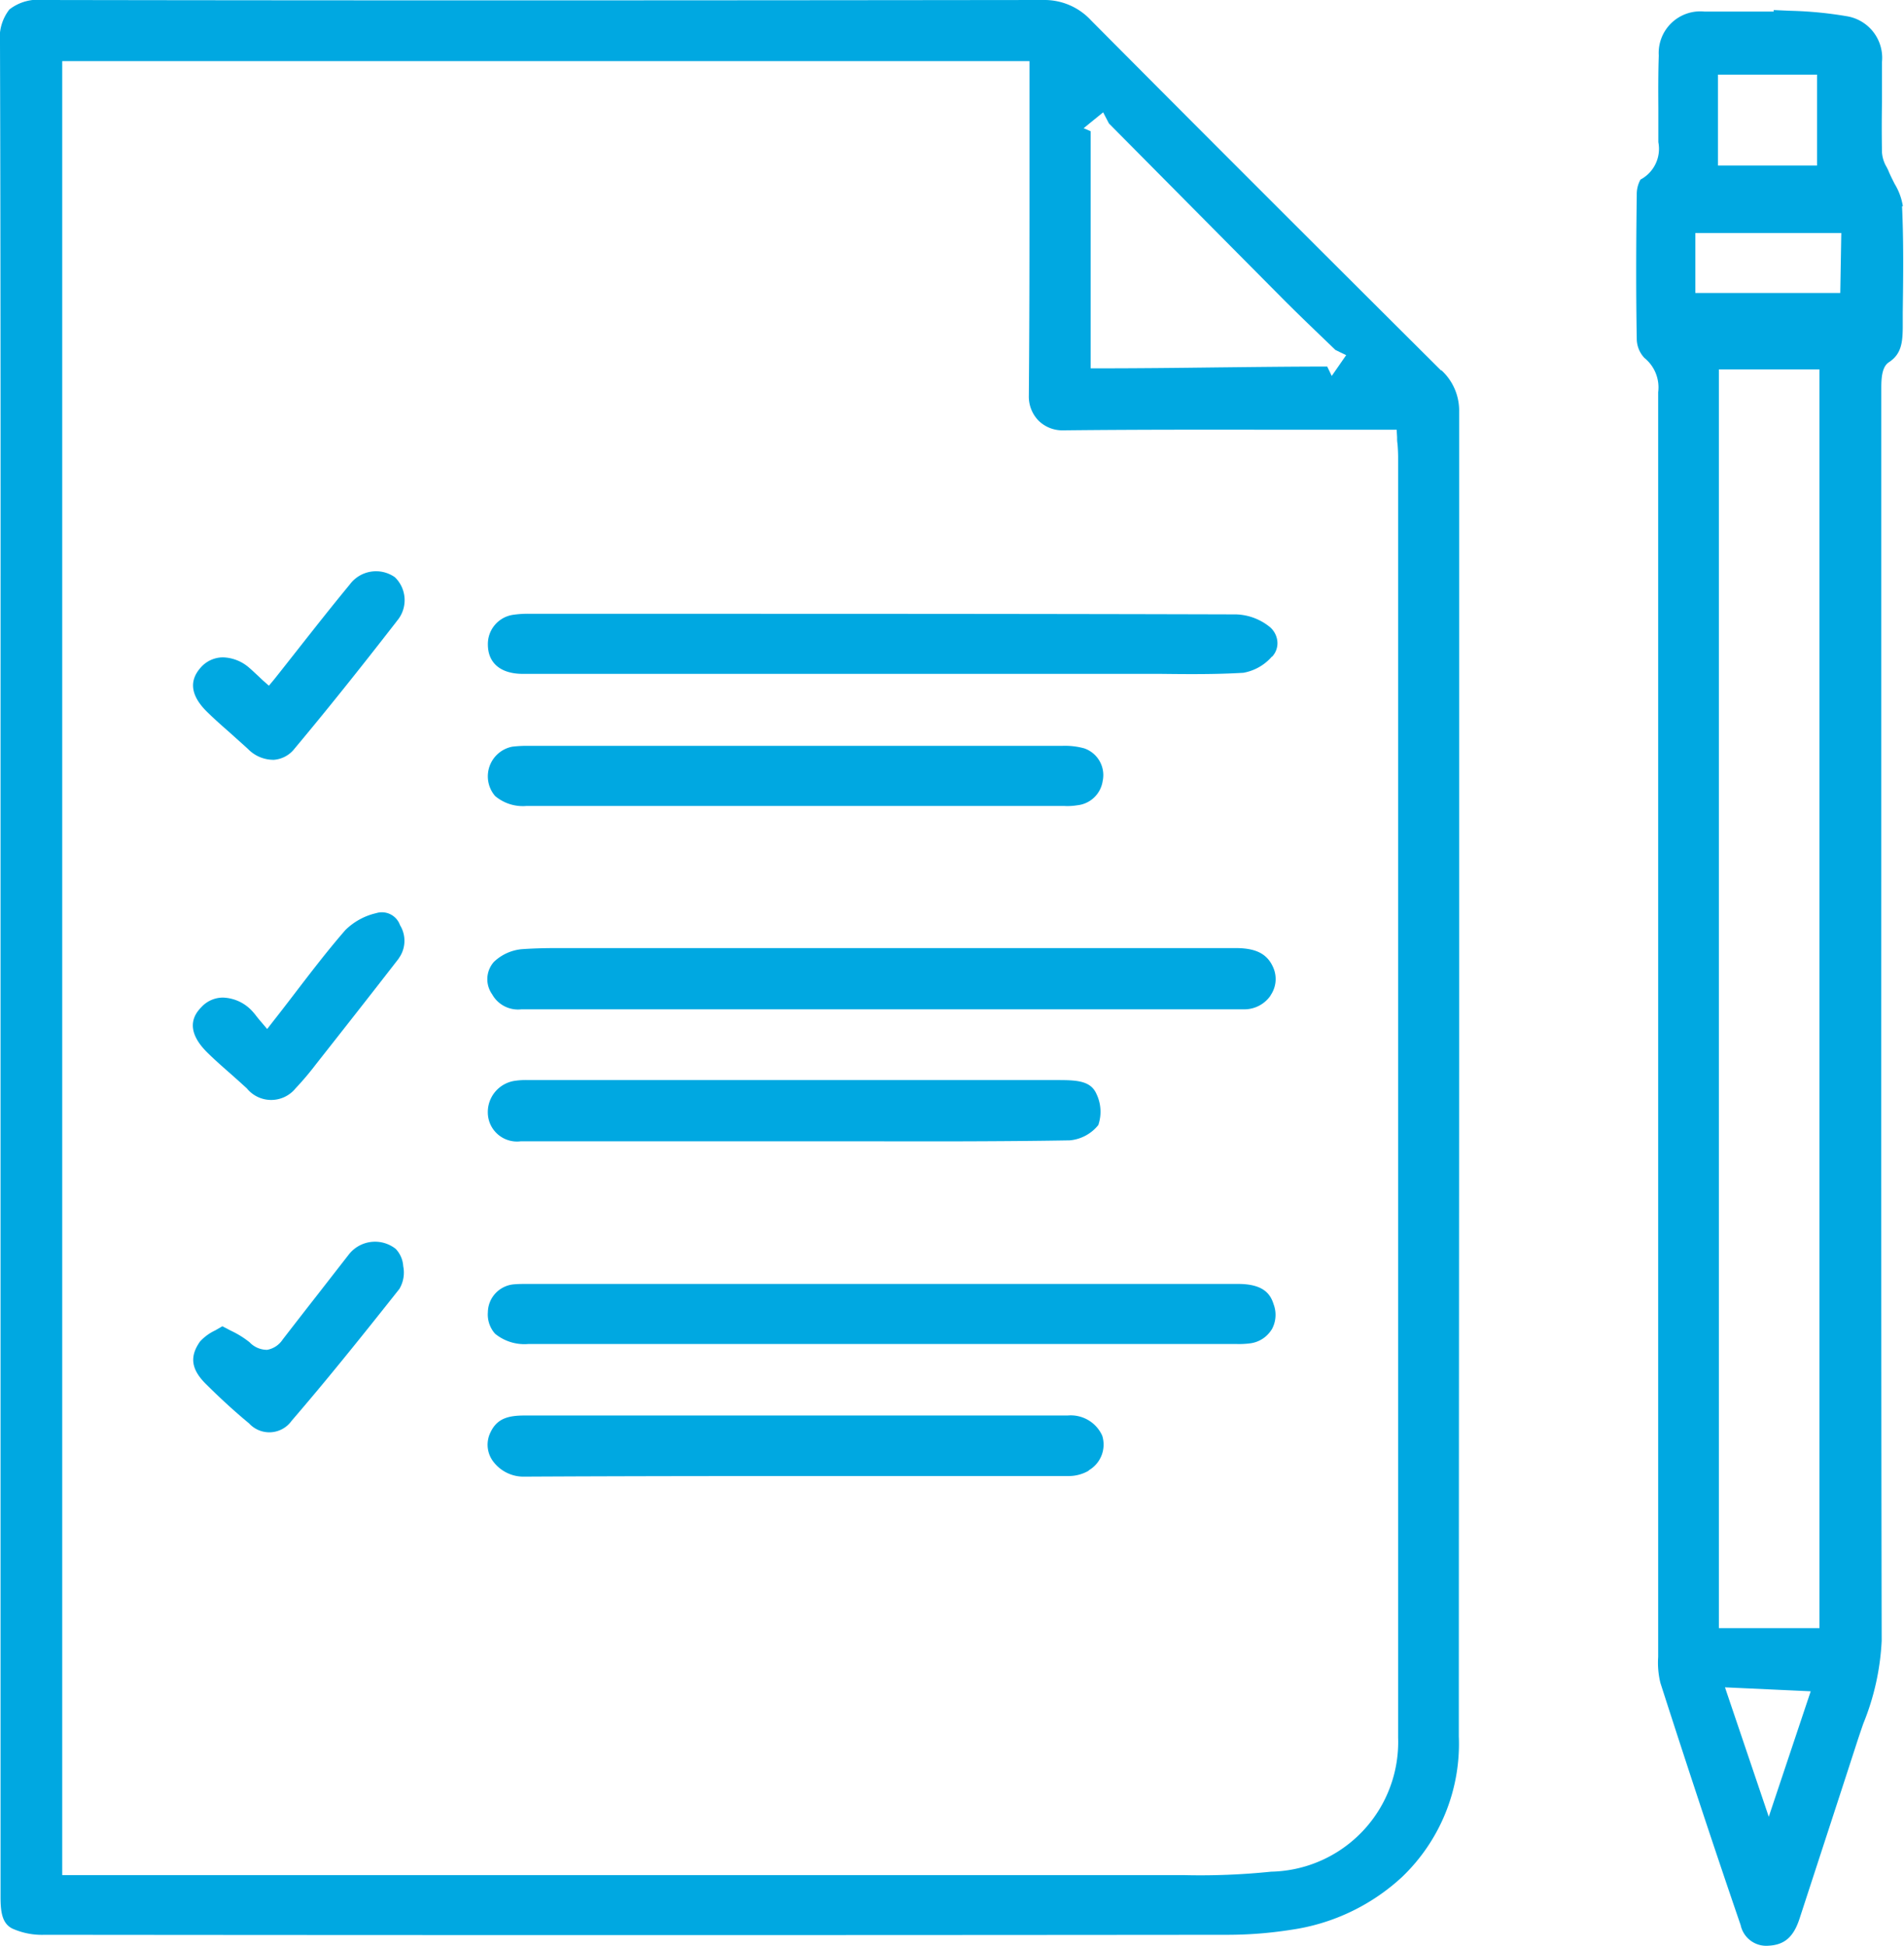 <svg id="Group_23512" data-name="Group 23512" xmlns="http://www.w3.org/2000/svg" xmlns:xlink="http://www.w3.org/1999/xlink" width="35.225" height="36" viewBox="0 0 35.225 36">
  <defs>
    <clipPath id="clip-path">
      <rect id="Rectangle_19521" data-name="Rectangle 19521" width="35.226" height="36" fill="#00a8e1"/>
    </clipPath>
  </defs>
  <g id="Group_23499" data-name="Group 23499" clip-path="url(#clip-path)">
    <path id="Path_23834" data-name="Path 23834" d="M26.663,6.856C24.734,4.935,22.455,2.662,20.188.38A1.174,1.174,0,0,0,19.3,0h0C13.357.007,7.039.011.8,0A.863.863,0,0,0,.174.175.85.85,0,0,0,0,.792C.013,5.158.011,9.6.01,13.89q0,2,0,4v2.852c0,4.705,0,9.57,0,14.354,0,.289.035.487.215.58a1.34,1.34,0,0,0,.6.117c7.206.007,14.57.007,21.891,0a7.609,7.609,0,0,0,1.172-.093,3.815,3.815,0,0,0,2.052-.978,3.409,3.409,0,0,0,1.049-2.6c0-4.735.006-9.55.006-14.205q0-5.149,0-10.3a1.013,1.013,0,0,0-.331-.77M20.176,2.267l.233-.189.107.206.882.89q1.166,1.176,2.332,2.351c.222.223.452.445.675.66l.3.288.085.042.115.055-.267.385-.084-.174c-.684,0-1.377.009-2.05.016-.712.009-1.448.017-2.183.017h-.143V2.428l-.13-.056Zm5.69,29.874a2.4,2.4,0,0,1-2.35,2.484,12.76,12.76,0,0,1-1.6.064h-.229q-5.769,0-11.536,0h-9V1.131H19.046v.534q0,.759,0,1.517c0,1.356,0,2.758-.012,4.137a.637.637,0,0,0,.179.462.628.628,0,0,0,.457.18c1.38-.015,2.785-.013,4.142-.011l1.511,0h.516l.008.136c0,.043,0,.084.008.123.006.084.011.164.011.246v4.217c0,6.381,0,12.979,0,19.468" transform="translate(0)" fill="#00a8e1"/>
    <path id="Path_23835" data-name="Path 23835" d="M257.76,69.38s0,0,0,0h0s0,0-.007,0m0,0s0,0,0,0h0s0,0-.007,0m0,0s0,0,0,0h0s0,0-.007,0m0,0s0,0,0,0h0s0,0-.007,0m0,0s0,0,0,0h0s0,0-.007,0m0,0s0,0,0,0h0s0,0-.007,0m0,0s0,0,0,0h0s0,0-.007,0m0,0s0,0,0,0h0s0,0-.007,0m0,0s0,0,0,0h0s0,0-.007,0m0,0s0,0,0,0h0s0,0-.007,0m0,0s0,0,0,0h0s0,0-.007,0m0,0s0,0,0,0h0s0,0-.007,0m0,0s0,0,0,0h0s0,0-.007,0m0,0s0,0,0,0h0s0,0-.007,0m0,0s0,0,0,0h0s0,0-.007,0m0,0s0,0,0,0h0s0,0-.007,0m0,0s0,0,0,0h0s0,0-.007,0m0,0s0,0,0,0h0s0,0-.007,0m0,0s0,0,0,0h0s0,0-.007,0m0,0s0,0,0,0h0s0,0-.007,0m0,0s0,0,0,0h0s0,0-.007,0" transform="translate(-233.12 -62.748)" fill="#00a8e1"/>
    <path id="Path_23836" data-name="Path 23836" d="M321.639,5.616a1.128,1.128,0,0,0-.152-.414c-.037-.074-.076-.149-.109-.228-.01-.027-.025-.054-.038-.081a.612.612,0,0,1-.087-.269c-.006-.312-.006-.627,0-.933,0-.25,0-.5,0-.748A.78.78,0,0,0,320.6,2.1,7.19,7.19,0,0,0,319.572,2l-.323-.014v.028H318.4c-.144,0-.288,0-.432,0a.77.77,0,0,0-.845.813c-.011.32-.01.647-.008.963,0,.178,0,.356,0,.534,0,.035,0,.07,0,.105a.644.644,0,0,1-.33.693.554.554,0,0,0-.069.276c-.014,1.032-.014,1.882,0,2.677a.52.52,0,0,0,.142.347.7.7,0,0,1,.254.634q0,11.64,0,23.281c0,.038,0,.076,0,.116a1.582,1.582,0,0,0,.041.479c.538,1.673,1.024,3.138,1.485,4.482a.484.484,0,0,0,.51.381c.3-.014.468-.16.579-.5l.485-1.487q.291-.89.58-1.782c.037-.114.076-.227.115-.34a4.643,4.643,0,0,0,.34-1.533c-.009-4.683-.008-9.445-.007-14.048V12.953q0-1.986,0-3.972c0-.188.012-.4.144-.482.229-.15.25-.369.253-.64l0-.28c.009-.645.017-1.312-.013-1.963m-3.406-2.435h1.833V4.862h-1.833Zm.94,32.228-.81-2.394,1.586.073Zm.938-3.489h-1.861V8.634h1.861Zm.385-24.7H317.8V6.111H320.5Z" transform="translate(-286.435 -1.8)" fill="#00a8e1"/>
    <path id="Path_23837" data-name="Path 23837" d="M257.767,69.385h0s0,0,0,0,.008,0,.007,0" transform="translate(-233.12 -62.748)" fill="#00a8e1"/>
    <path id="Path_23838" data-name="Path 23838" d="M257.767,69.385h0s0,0,0,0,.008,0,.007,0" transform="translate(-233.12 -62.748)" fill="#00a8e1"/>
    <path id="Path_23839" data-name="Path 23839" d="M108.783,184.321a.588.588,0,0,1-.49.255H94.924a.547.547,0,0,1-.542-.278.482.482,0,0,1,.033-.6.863.863,0,0,1,.508-.234c.221-.016.446-.021.67-.021.148,0,.3,0,.443,0s.3,0,.449,0h11.652c.383,0,.592.111.7.37a.531.531,0,0,1-.051.5" transform="translate(-85.277 -165.904)" fill="#00a8e1"/>
    <path id="Path_23840" data-name="Path 23840" d="M108.916,249.308a.55.55,0,0,1-.393.252,1.613,1.613,0,0,1-.268.012h-8.34q-2.372,0-4.745,0a.857.857,0,0,1-.619-.19.536.536,0,0,1-.133-.4.526.526,0,0,1,.475-.513c.074-.007.149-.008.228-.008h13.173c.469,0,.6.182.661.378a.556.556,0,0,1-.038.47" transform="translate(-85.392 -224.709)" fill="#00a8e1"/>
    <path id="Path_23841" data-name="Path 23841" d="M108.925,119.52a.906.906,0,0,1-.528.3c-.51.031-1.033.026-1.54.02-.2,0-.4,0-.6,0H99.926q-2.429,0-4.859,0c-.412,0-.647-.2-.647-.546a.546.546,0,0,1,.457-.545,1.921,1.921,0,0,1,.332-.02h1.744c3.707,0,7.54,0,11.31.011a1.041,1.041,0,0,1,.627.236.4.4,0,0,1,.137.277.364.364,0,0,1-.1.271" transform="translate(-85.394 -107.374)" fill="#00a8e1"/>
    <path id="Path_23842" data-name="Path 23842" d="M105.694,209.834a.763.763,0,0,1-.532.288c-1.294.022-2.611.02-3.885.017H95.008a.54.54,0,0,1-.612-.521.585.585,0,0,1,.518-.6,1.373,1.373,0,0,1,.23-.011h1.339q4.227,0,8.454,0h.013c.358,0,.6.018.705.254a.761.761,0,0,1,.037.572" transform="translate(-85.371 -189.026)" fill="#00a8e1"/>
    <path id="Path_23843" data-name="Path 23843" d="M105.513,274.986a.736.736,0,0,1-.384.1q-1.956,0-3.911,0c-2.013,0-4.1,0-6.143.011a.7.7,0,0,1-.6-.308.516.516,0,0,1-.028-.516c.121-.254.329-.306.623-.307h10.052a.638.638,0,0,1,.64.374.55.55,0,0,1-.251.641" transform="translate(-85.37 -247.78)" fill="#00a8e1"/>
    <path id="Path_23844" data-name="Path 23844" d="M105.792,144.964a.529.529,0,0,1-.47.456,1.118,1.118,0,0,1-.246.013h-6.4q-1.774,0-3.547,0a.793.793,0,0,1-.578-.184.559.559,0,0,1,.319-.913,2.238,2.238,0,0,1,.3-.015q4.935,0,9.87,0a1.336,1.336,0,0,1,.409.046.523.523,0,0,1,.343.6" transform="translate(-85.391 -130.523)" fill="#00a8e1"/>
    <path id="Path_23845" data-name="Path 23845" d="M41.127,111.524c-.714.92-1.313,1.666-1.886,2.351a.535.535,0,0,1-.381.206.657.657,0,0,1-.48-.2c-.109-.1-.223-.2-.333-.3-.142-.124-.289-.254-.424-.387-.3-.294-.34-.57-.119-.818a.547.547,0,0,1,.417-.19.768.768,0,0,1,.481.192c.055.046.109.1.166.151l.085.081.114.1.1-.12c.149-.187.293-.371.435-.551.328-.417.639-.811.96-1.2a.605.605,0,0,1,.835-.136.59.59,0,0,1,.035.813" transform="translate(-33.792 -100.025)" fill="#00a8e1"/>
    <path id="Path_23846" data-name="Path 23846" d="M41.145,177.446c-.52.671-1.058,1.355-1.533,1.958a5.54,5.54,0,0,1-.377.445.581.581,0,0,1-.9,0c-.1-.092-.2-.181-.3-.27-.144-.126-.293-.257-.431-.393-.468-.462-.2-.747-.11-.841a.542.542,0,0,1,.4-.176.769.769,0,0,1,.5.209,1.07,1.07,0,0,1,.115.131c.026.033.054.068.088.107l.114.134.108-.139c.136-.172.266-.342.394-.509.318-.416.62-.809.944-1.182a1.194,1.194,0,0,1,.57-.313.355.355,0,0,1,.441.221.553.553,0,0,1-.023.615" transform="translate(-33.768 -159.714)" fill="#00a8e1"/>
    <path id="Path_23847" data-name="Path 23847" d="M41.227,241.142c-.77.974-1.4,1.752-2,2.448a.507.507,0,0,1-.788.049c-.265-.219-.534-.465-.8-.73s-.308-.5-.108-.784a.9.9,0,0,1,.283-.207c.043-.025.087-.05.131-.076l.155.081a1.734,1.734,0,0,1,.348.215.447.447,0,0,0,.325.14.435.435,0,0,0,.288-.191q.32-.414.642-.826.293-.376.584-.75a.616.616,0,0,1,.865-.1.509.509,0,0,1,.139.321.59.59,0,0,1-.069.415" transform="translate(-33.831 -217.307)" fill="#00a8e1"/>
  </g>
</svg>
